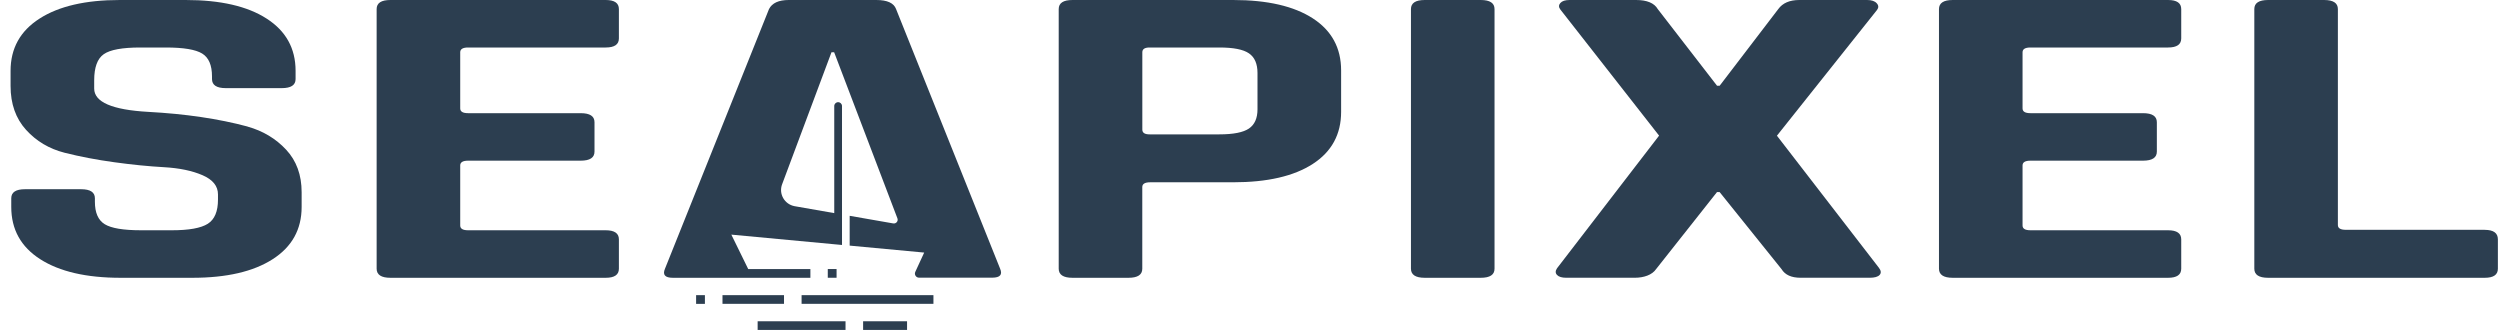 <svg width="197" height="26" viewBox="0 0 197 26" fill="none" xmlns="http://www.w3.org/2000/svg">
<g clip-path="url(#clip0_336_1498)">
<path d="M19.511 9.972C17.228 9.358 14.616 8.974 11.677 8.815C8.839 8.657 7.422 8.043 7.422 6.978V6.332C7.422 5.31 7.671 4.623 8.175 4.271C8.676 3.919 9.637 3.743 11.054 3.743H13.077C14.459 3.743 15.41 3.901 15.929 4.218C16.448 4.535 16.706 5.137 16.706 6.024V6.229C16.706 6.705 17.068 6.945 17.794 6.945H22.204C22.93 6.945 23.292 6.708 23.292 6.229V5.583C23.292 3.813 22.53 2.439 21.009 1.465C19.493 0.487 17.364 0 14.633 0H9.444C6.749 0 4.638 0.487 3.117 1.465C1.592 2.439 0.833 3.813 0.833 5.583V6.775C0.833 8.181 1.24 9.335 2.052 10.23C2.865 11.126 3.876 11.727 5.088 12.036C6.298 12.341 7.606 12.593 9.005 12.784C10.405 12.978 11.713 13.107 12.922 13.175C14.132 13.242 15.143 13.454 15.959 13.806C16.771 14.158 17.177 14.663 17.177 15.32V15.729C17.177 16.659 16.911 17.293 16.374 17.634C15.837 17.974 14.894 18.145 13.545 18.145H11.108C9.723 18.145 8.774 17.986 8.255 17.669C7.736 17.352 7.478 16.762 7.478 15.899V15.626C7.478 15.15 7.117 14.91 6.39 14.91H1.975C1.248 14.91 0.887 15.147 0.887 15.626V16.307C0.887 18.077 1.646 19.451 3.17 20.425C4.691 21.4 6.802 21.89 9.501 21.89H15.155C17.854 21.89 19.962 21.403 21.486 20.425C23.007 19.451 23.769 18.077 23.769 16.307V15.15C23.769 13.788 23.363 12.673 22.55 11.798C21.738 10.926 20.727 10.318 19.514 9.978L19.511 9.972Z" fill="#2C3E50"/>
<path d="M47.731 0H30.767C30.041 0 29.679 0.238 29.679 0.716V21.174C29.679 21.649 30.041 21.89 30.767 21.89H47.731C48.422 21.89 48.769 21.652 48.769 21.174V18.861C48.769 18.385 48.422 18.145 47.731 18.145H36.887C36.472 18.145 36.265 18.021 36.265 17.769V13.037C36.265 12.787 36.472 12.661 36.887 12.661H45.759C46.486 12.661 46.847 12.423 46.847 11.945V9.631C46.847 9.156 46.486 8.918 45.759 8.918H36.887C36.472 8.918 36.265 8.795 36.265 8.542V4.119C36.265 3.869 36.472 3.743 36.887 3.743H47.731C48.422 3.743 48.769 3.505 48.769 3.027V0.716C48.769 0.241 48.422 0 47.731 0Z" fill="#2C3E50"/>
<path d="M70.611 0.716C70.436 0.241 69.92 0 69.054 0H62.154C61.359 0 60.84 0.238 60.597 0.716L52.401 21.174C52.194 21.649 52.401 21.89 53.024 21.89H63.859V21.203H58.96L57.629 18.488L66.35 19.304V8.355C66.35 8.187 66.213 8.052 66.044 8.052C65.875 8.052 65.739 8.187 65.739 8.355V16.794L62.602 16.245C61.813 16.09 61.35 15.274 61.629 14.525L65.522 4.116H65.73L70.717 17.208C70.8 17.425 70.611 17.648 70.379 17.604L66.954 17.006V19.354L72.826 19.903L72.126 21.421C72.025 21.635 72.182 21.881 72.422 21.881H78.184C78.806 21.881 79.014 21.644 78.806 21.165L70.611 0.716Z" fill="#2C3E50"/>
<path d="M103.45 1.447C101.962 0.484 99.871 0 97.173 0H84.514C83.788 0 83.426 0.238 83.426 0.716V21.174C83.426 21.649 83.788 21.89 84.514 21.89H88.924C89.65 21.89 90.012 21.652 90.012 21.174V14.739C90.012 14.49 90.219 14.364 90.635 14.364H97.173C99.871 14.364 101.962 13.882 103.45 12.916C104.936 11.954 105.68 10.585 105.68 8.815V5.548C105.68 3.778 104.936 2.41 103.45 1.447ZM99.091 8.613C99.091 9.317 98.866 9.822 98.418 10.128C97.968 10.433 97.191 10.588 96.085 10.588H90.584C90.205 10.588 90.015 10.465 90.015 10.213V4.119C90.015 3.869 90.205 3.743 90.584 3.743H96.085C97.191 3.743 97.971 3.895 98.418 4.204C98.866 4.509 99.091 5.026 99.091 5.754V8.613Z" fill="#2C3E50"/>
<path d="M116.681 0H112.272C111.545 0 111.183 0.238 111.183 0.716V21.174C111.183 21.649 111.545 21.89 112.272 21.89H116.681C117.407 21.89 117.769 21.652 117.769 21.174V0.716C117.769 0.241 117.407 0 116.681 0Z" fill="#2C3E50"/>
<path d="M140.026 10.688L147.91 0.784C148.047 0.602 148.041 0.426 147.884 0.255C147.73 0.085 147.478 0 147.131 0H141.787C141.025 0 140.474 0.238 140.127 0.716L135.51 6.755H135.302L130.632 0.716C130.356 0.241 129.784 0 128.921 0H123.682C123.335 0 123.095 0.079 122.955 0.238C122.816 0.396 122.816 0.567 122.955 0.749L130.736 10.688L122.694 21.139C122.555 21.344 122.555 21.52 122.694 21.667C122.831 21.814 123.074 21.887 123.421 21.887H128.815C129.541 21.887 130.19 21.661 130.499 21.206L135.299 15.136H135.507L140.385 21.206C140.661 21.661 141.162 21.887 141.888 21.887H147.335C147.715 21.887 147.976 21.814 148.112 21.667C148.248 21.52 148.234 21.332 148.062 21.107L140.02 10.691L140.026 10.688Z" fill="#2C3E50"/>
<path d="M170.843 0H153.879C153.153 0 152.791 0.238 152.791 0.716V21.174C152.791 21.649 153.153 21.89 153.879 21.89H170.843C171.534 21.89 171.881 21.652 171.881 21.174V18.861C171.881 18.385 171.534 18.145 170.843 18.145H160C159.584 18.145 159.377 18.021 159.377 17.769V13.037C159.377 12.787 159.584 12.661 160 12.661H168.871C169.598 12.661 169.96 12.423 169.96 11.945V9.631C169.96 9.156 169.595 8.918 168.871 8.918H160C159.584 8.918 159.377 8.795 159.377 8.542V4.119C159.377 3.869 159.584 3.743 160 3.743H170.843C171.534 3.743 171.881 3.505 171.881 3.027V0.716C171.881 0.241 171.534 0 170.843 0Z" fill="#2C3E50"/>
<path d="M195.796 18.109H184.848C184.433 18.109 184.225 17.986 184.225 17.733V0.716C184.225 0.241 183.864 0 183.137 0H178.728C178.001 0 177.64 0.238 177.64 0.716V21.174C177.64 21.649 178.001 21.89 178.728 21.89H195.796C196.486 21.89 196.833 21.652 196.833 21.174V18.861C196.833 18.362 196.486 18.112 195.796 18.112V18.109Z" fill="#2C3E50"/>
<path d="M55.547 23.258H54.853V23.945H55.547V23.258Z" fill="#2C3E50"/>
<path d="M65.922 21.2H65.229V21.887H65.922V21.2Z" fill="#2C3E50"/>
<path d="M70.092 25.316H69.398H68.707H68.013V26H68.707H69.398H70.092H70.782H71.476V25.316H70.782H70.092Z" fill="#2C3E50"/>
<path d="M60.395 23.942H61.086H61.78V23.258H61.086H60.395H59.702H59.011H58.317H57.626H56.932V23.942H57.626H58.317H59.011H59.702H60.395Z" fill="#2C3E50"/>
<path d="M72.17 23.258H71.476H70.782H70.092H69.398H68.707H68.013H67.322H66.628H65.934H65.243H64.55H63.859H63.165V23.942H63.859H64.55H65.243H65.934H66.628H67.322H68.013H68.707H69.398H70.092H70.782H71.476H72.17H72.861H73.555V23.258H72.861H72.17Z" fill="#2C3E50"/>
<path d="M65.243 25.316H64.55H63.859H63.165H62.474H61.78H61.086H60.395H59.702V26H60.395H61.086H61.78H62.474H63.165H63.859H64.55H65.243H65.934H66.628V25.316H65.934H65.243Z" fill="#2C3E50"/>
</g>
<defs>
<clipPath id="clip0_336_1498">
<rect width="196" height="26" fill="white" transform="translate(0.833)"/>
</clipPath>
</defs>
</svg>
